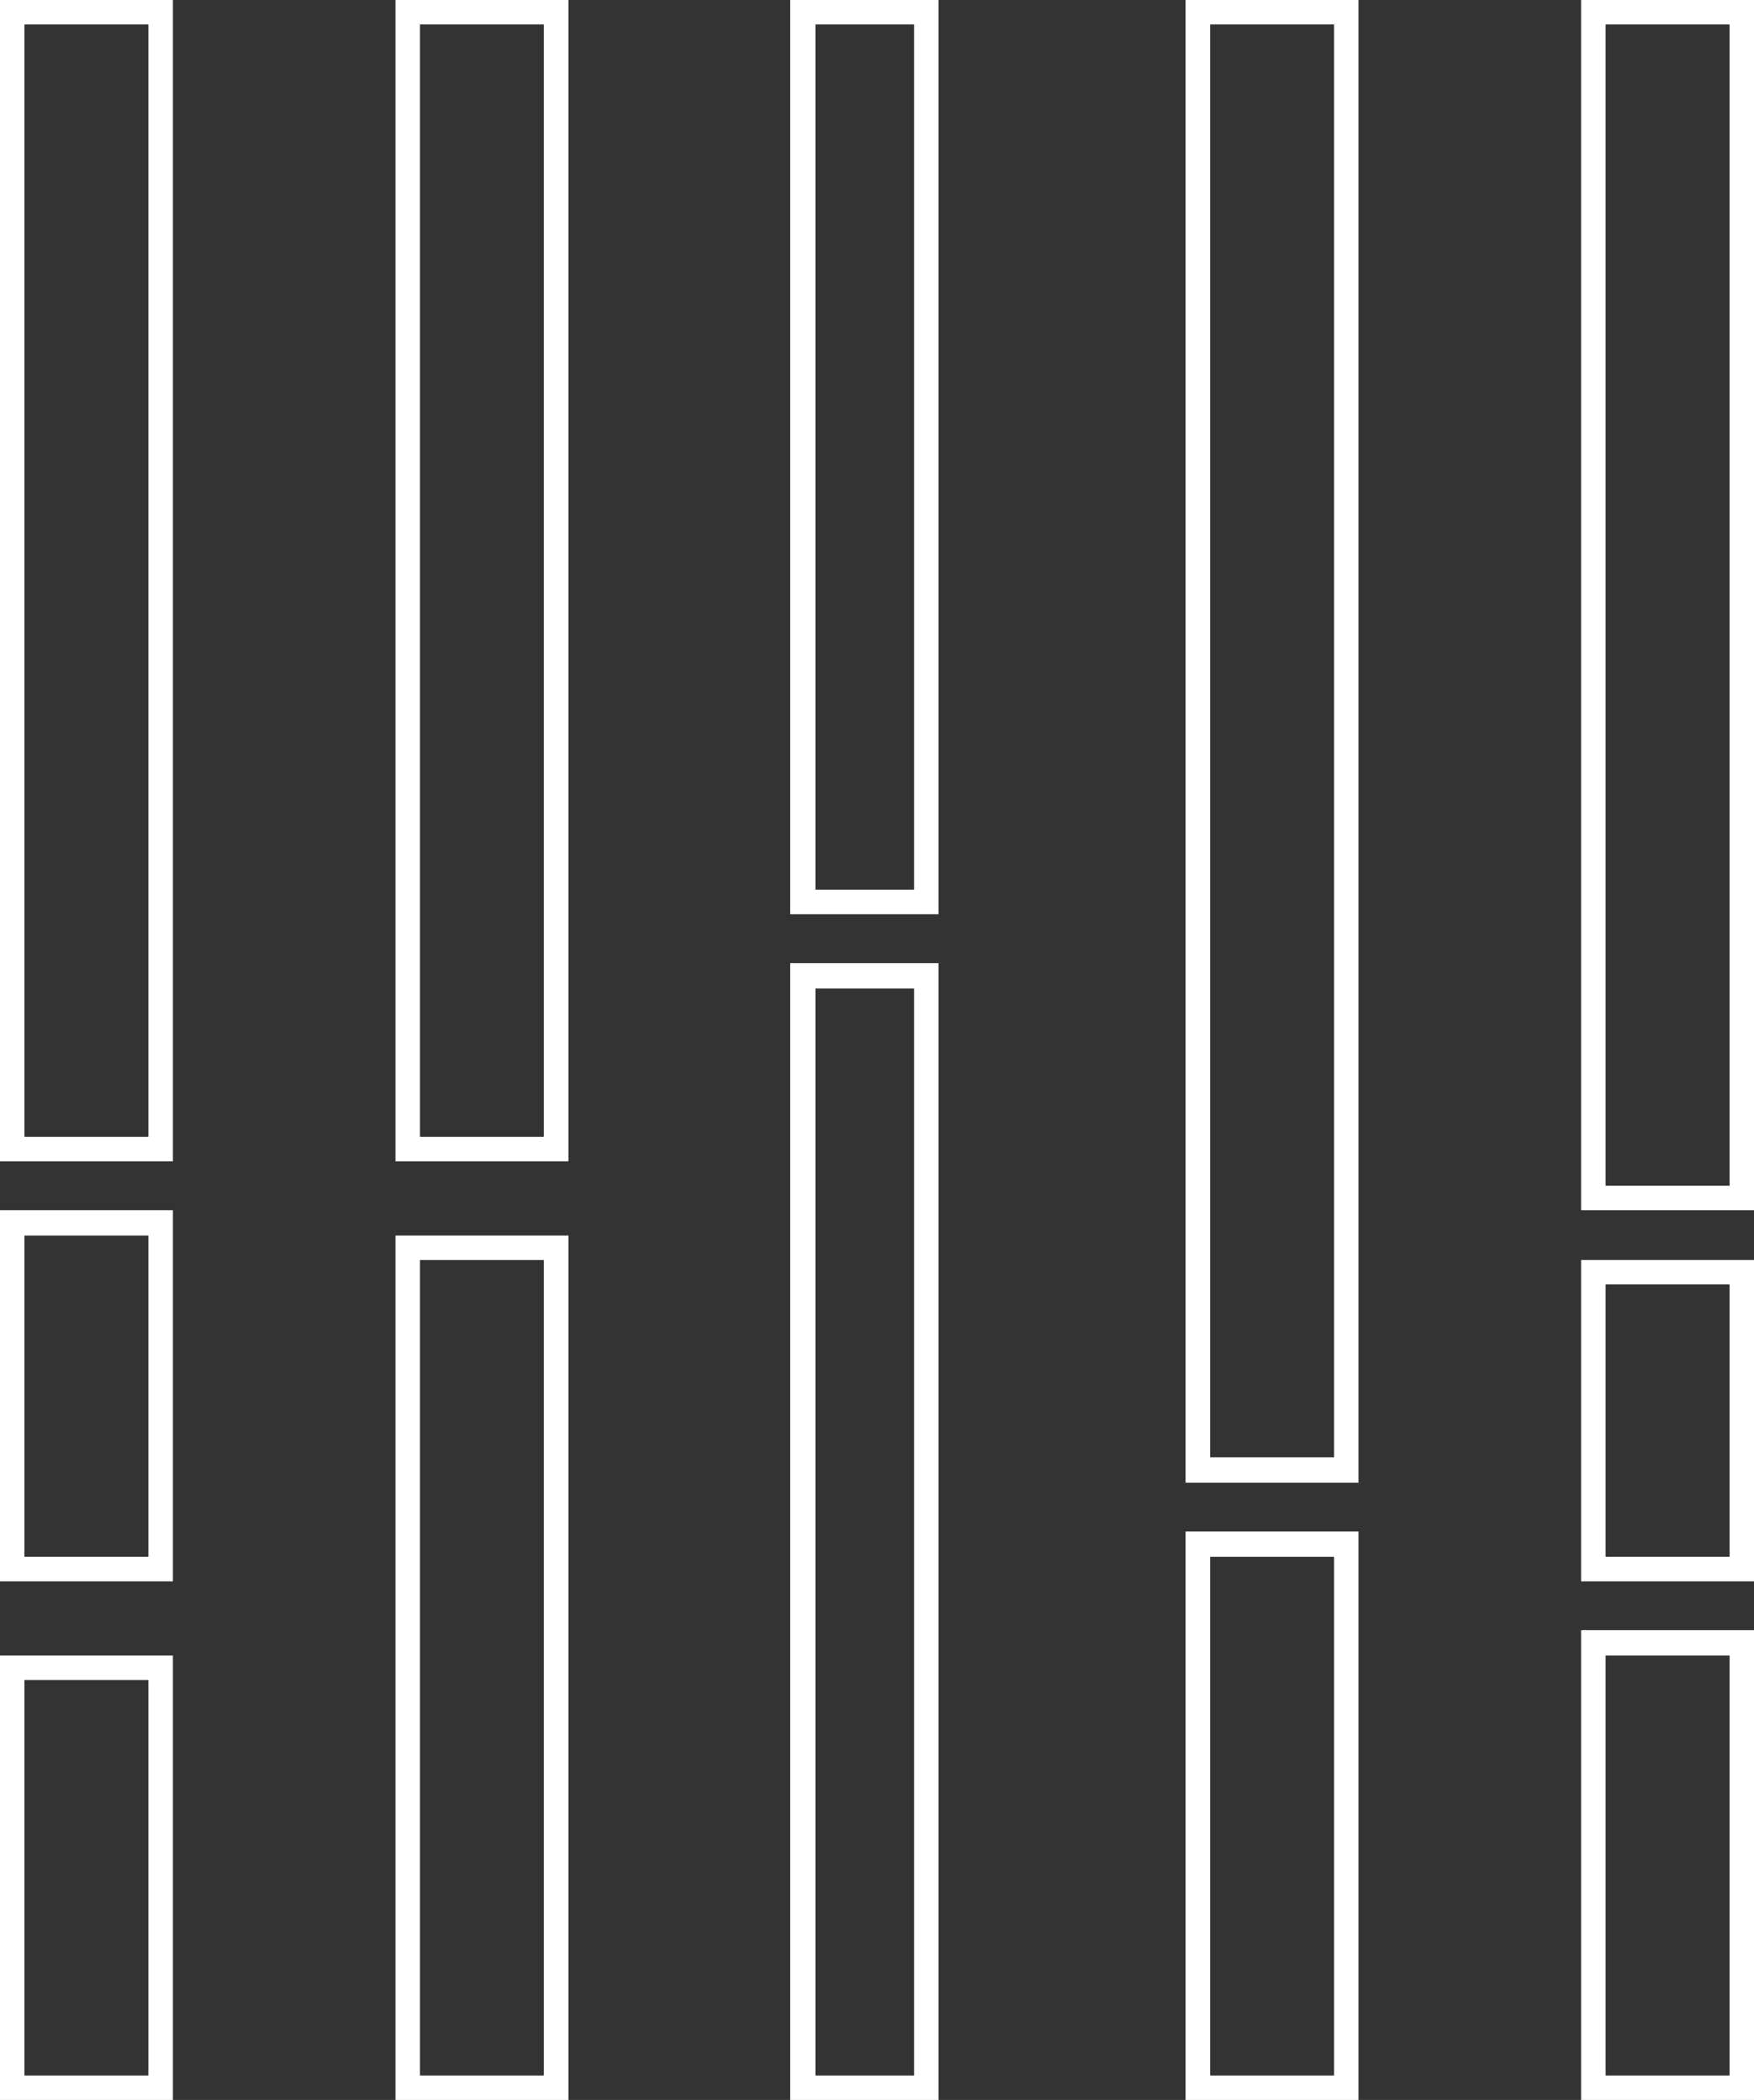 <svg xmlns="http://www.w3.org/2000/svg" width="71" height="85" viewBox="0 0 71 85">
  <rect x="0" y="0" width="71" height="85" fill="#333333" stroke="none"/>
  <g id="Group_6938" data-name="Group 6938" transform="translate(1213.5 -1102.499) rotate(90)">
    <g id="Group_6930" data-name="Group 6930" transform="translate(1102.999 1159)">
      <rect id="Rectangle_3508" data-name="Rectangle 3508" width="59" height="6" transform="translate(0 0)" fill="none" stroke="#fff" stroke-width="1"/>
      <rect id="Rectangle_3509" data-name="Rectangle 3509" width="22" height="6" transform="translate(62 0)" fill="none" stroke="#fff" stroke-width="1"/>
      <rect id="Rectangle_3510" data-name="Rectangle 3510" width="36" height="5" transform="translate(0 17)" fill="none" stroke="#fff" stroke-width="1"/>
      <rect id="Rectangle_3511" data-name="Rectangle 3511" width="45" height="5" transform="translate(39 17)" fill="none" stroke="#fff" stroke-width="1"/>
      <rect id="Rectangle_3514" data-name="Rectangle 3514" width="46" height="6" transform="translate(0 32)" fill="none" stroke="#fff" stroke-width="1"/>
      <rect id="Rectangle_3515" data-name="Rectangle 3515" width="34" height="6" transform="translate(50 32)" fill="none" stroke="#fff" stroke-width="1"/>
      <rect id="Rectangle_3518" data-name="Rectangle 3518" width="46" height="6" transform="translate(0 48)" fill="none" stroke="#fff" stroke-width="1"/>
      <rect id="Rectangle_3519" data-name="Rectangle 3519" width="14" height="6" transform="translate(49 48)" fill="none" stroke="#fff" stroke-width="1"/>
      <rect id="Rectangle_3520" data-name="Rectangle 3520" width="17" height="6" transform="translate(67 48)" fill="none" stroke="#fff" stroke-width="1"/>
    </g>
    <g id="Group_6937" data-name="Group 6937" transform="translate(1102.999 1143)">
      <rect id="Rectangle_3518-2" data-name="Rectangle 3518" width="48" height="6" transform="translate(0)" fill="none" stroke="#fff" stroke-width="1"/>
      <rect id="Rectangle_3519-2" data-name="Rectangle 3519" width="12" height="6" transform="translate(51)" fill="none" stroke="#fff" stroke-width="1"/>
      <rect id="Rectangle_3520-2" data-name="Rectangle 3520" width="18" height="6" transform="translate(66)" fill="none" stroke="#fff" stroke-width="1"/>
    </g>
  </g>
</svg>
